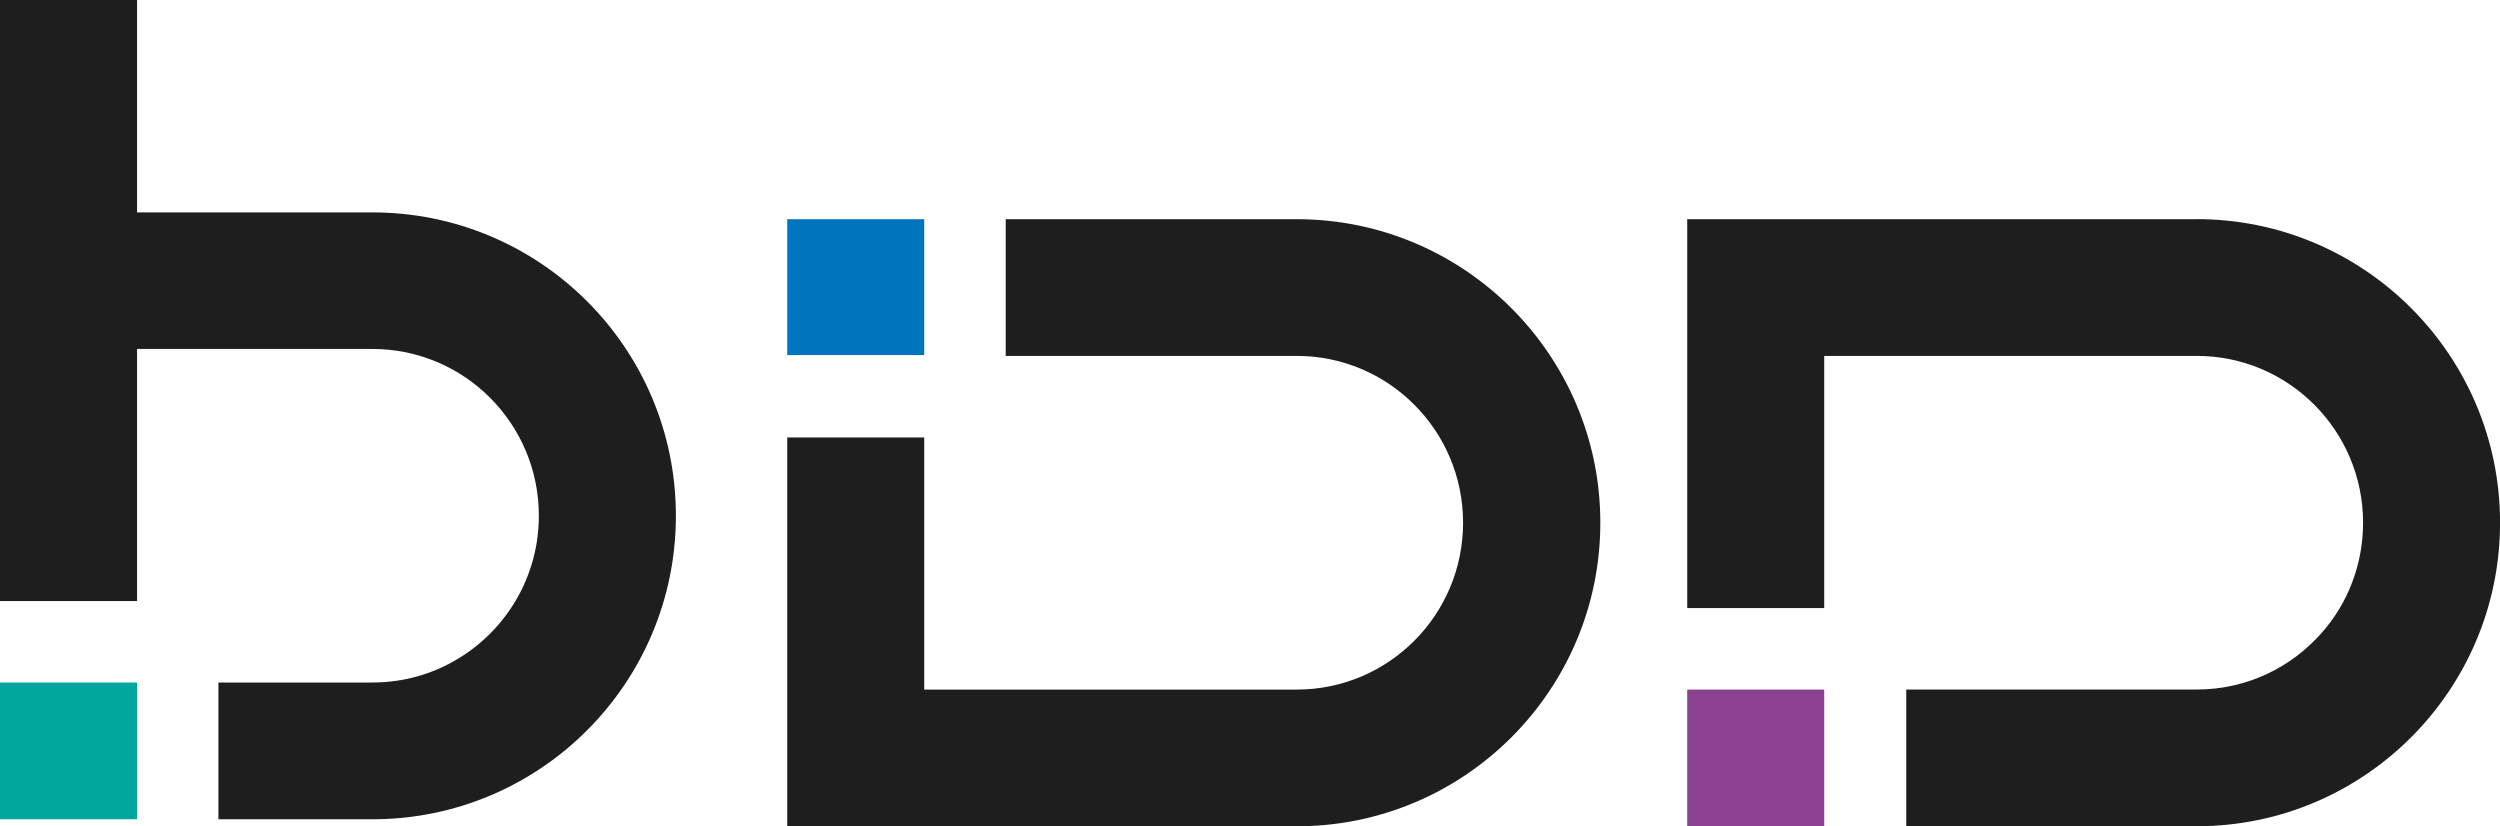 <?xml version="1.0" encoding="UTF-8"?>
<svg id="Capa_2" data-name="Capa 2" xmlns="http://www.w3.org/2000/svg" viewBox="0 0 453.14 149.77">
  <defs>
    <style>
      .cls-1 {
        fill: #00a69d;
      }

      .cls-1, .cls-2, .cls-3, .cls-4 {
        stroke-width: 0px;
      }

      .cls-2 {
        fill: #0075bf;
      }

      .cls-3 {
        fill: #1e1e1e;
      }

      .cls-4 {
        fill: #8c4091;
      }
    </style>
  </defs>
  <g id="Capa_1-2" data-name="Capa 1">
    <path class="cls-3" d="m398.18,39.73h-92.36v70.48h24.83v-45.7h67.53c16.62,0,30.14,13.52,30.14,30.24,0,7.61-2.8,14.67-7.51,19.97-5.56,6.31-13.62,10.26-22.63,10.26h-52.66v24.78h52.66c30.29,0,54.97-24.63,54.97-55.02s-24.68-55.02-54.97-55.02Z"/>
    <rect class="cls-4" x="305.82" y="124.99" width="24.83" height="24.78"/>
    <path class="cls-3" d="m235.05,39.73h-52.76v24.78h52.76c16.62,0,30.14,13.52,30.14,30.24s-13.52,30.24-30.14,30.24h-67.53v-45.7h-24.83v70.48h92.36c30.34,0,55.02-24.63,55.02-55.02s-24.68-55.02-55.02-55.02Z"/>
    <rect class="cls-2" x="142.69" y="39.73" width="24.83" height="24.63"/>
    <path class="cls-1" d="m0,123.71v24.79h24.84v-24.79H0Z"/>
    <path class="cls-3" d="m122.51,93.49c0,30.41-24.66,55.01-55.01,55.01h-27.91v-24.79h27.91c5.62,0,10.9-1.53,15.4-4.24,8.84-5.25,14.77-14.93,14.77-25.99,0-16.7-13.5-30.23-30.17-30.23H24.84v45.7H0V0h24.84v38.5h42.66c30.36,0,55.01,24.58,55.01,54.99Z"/>
  </g>
</svg>